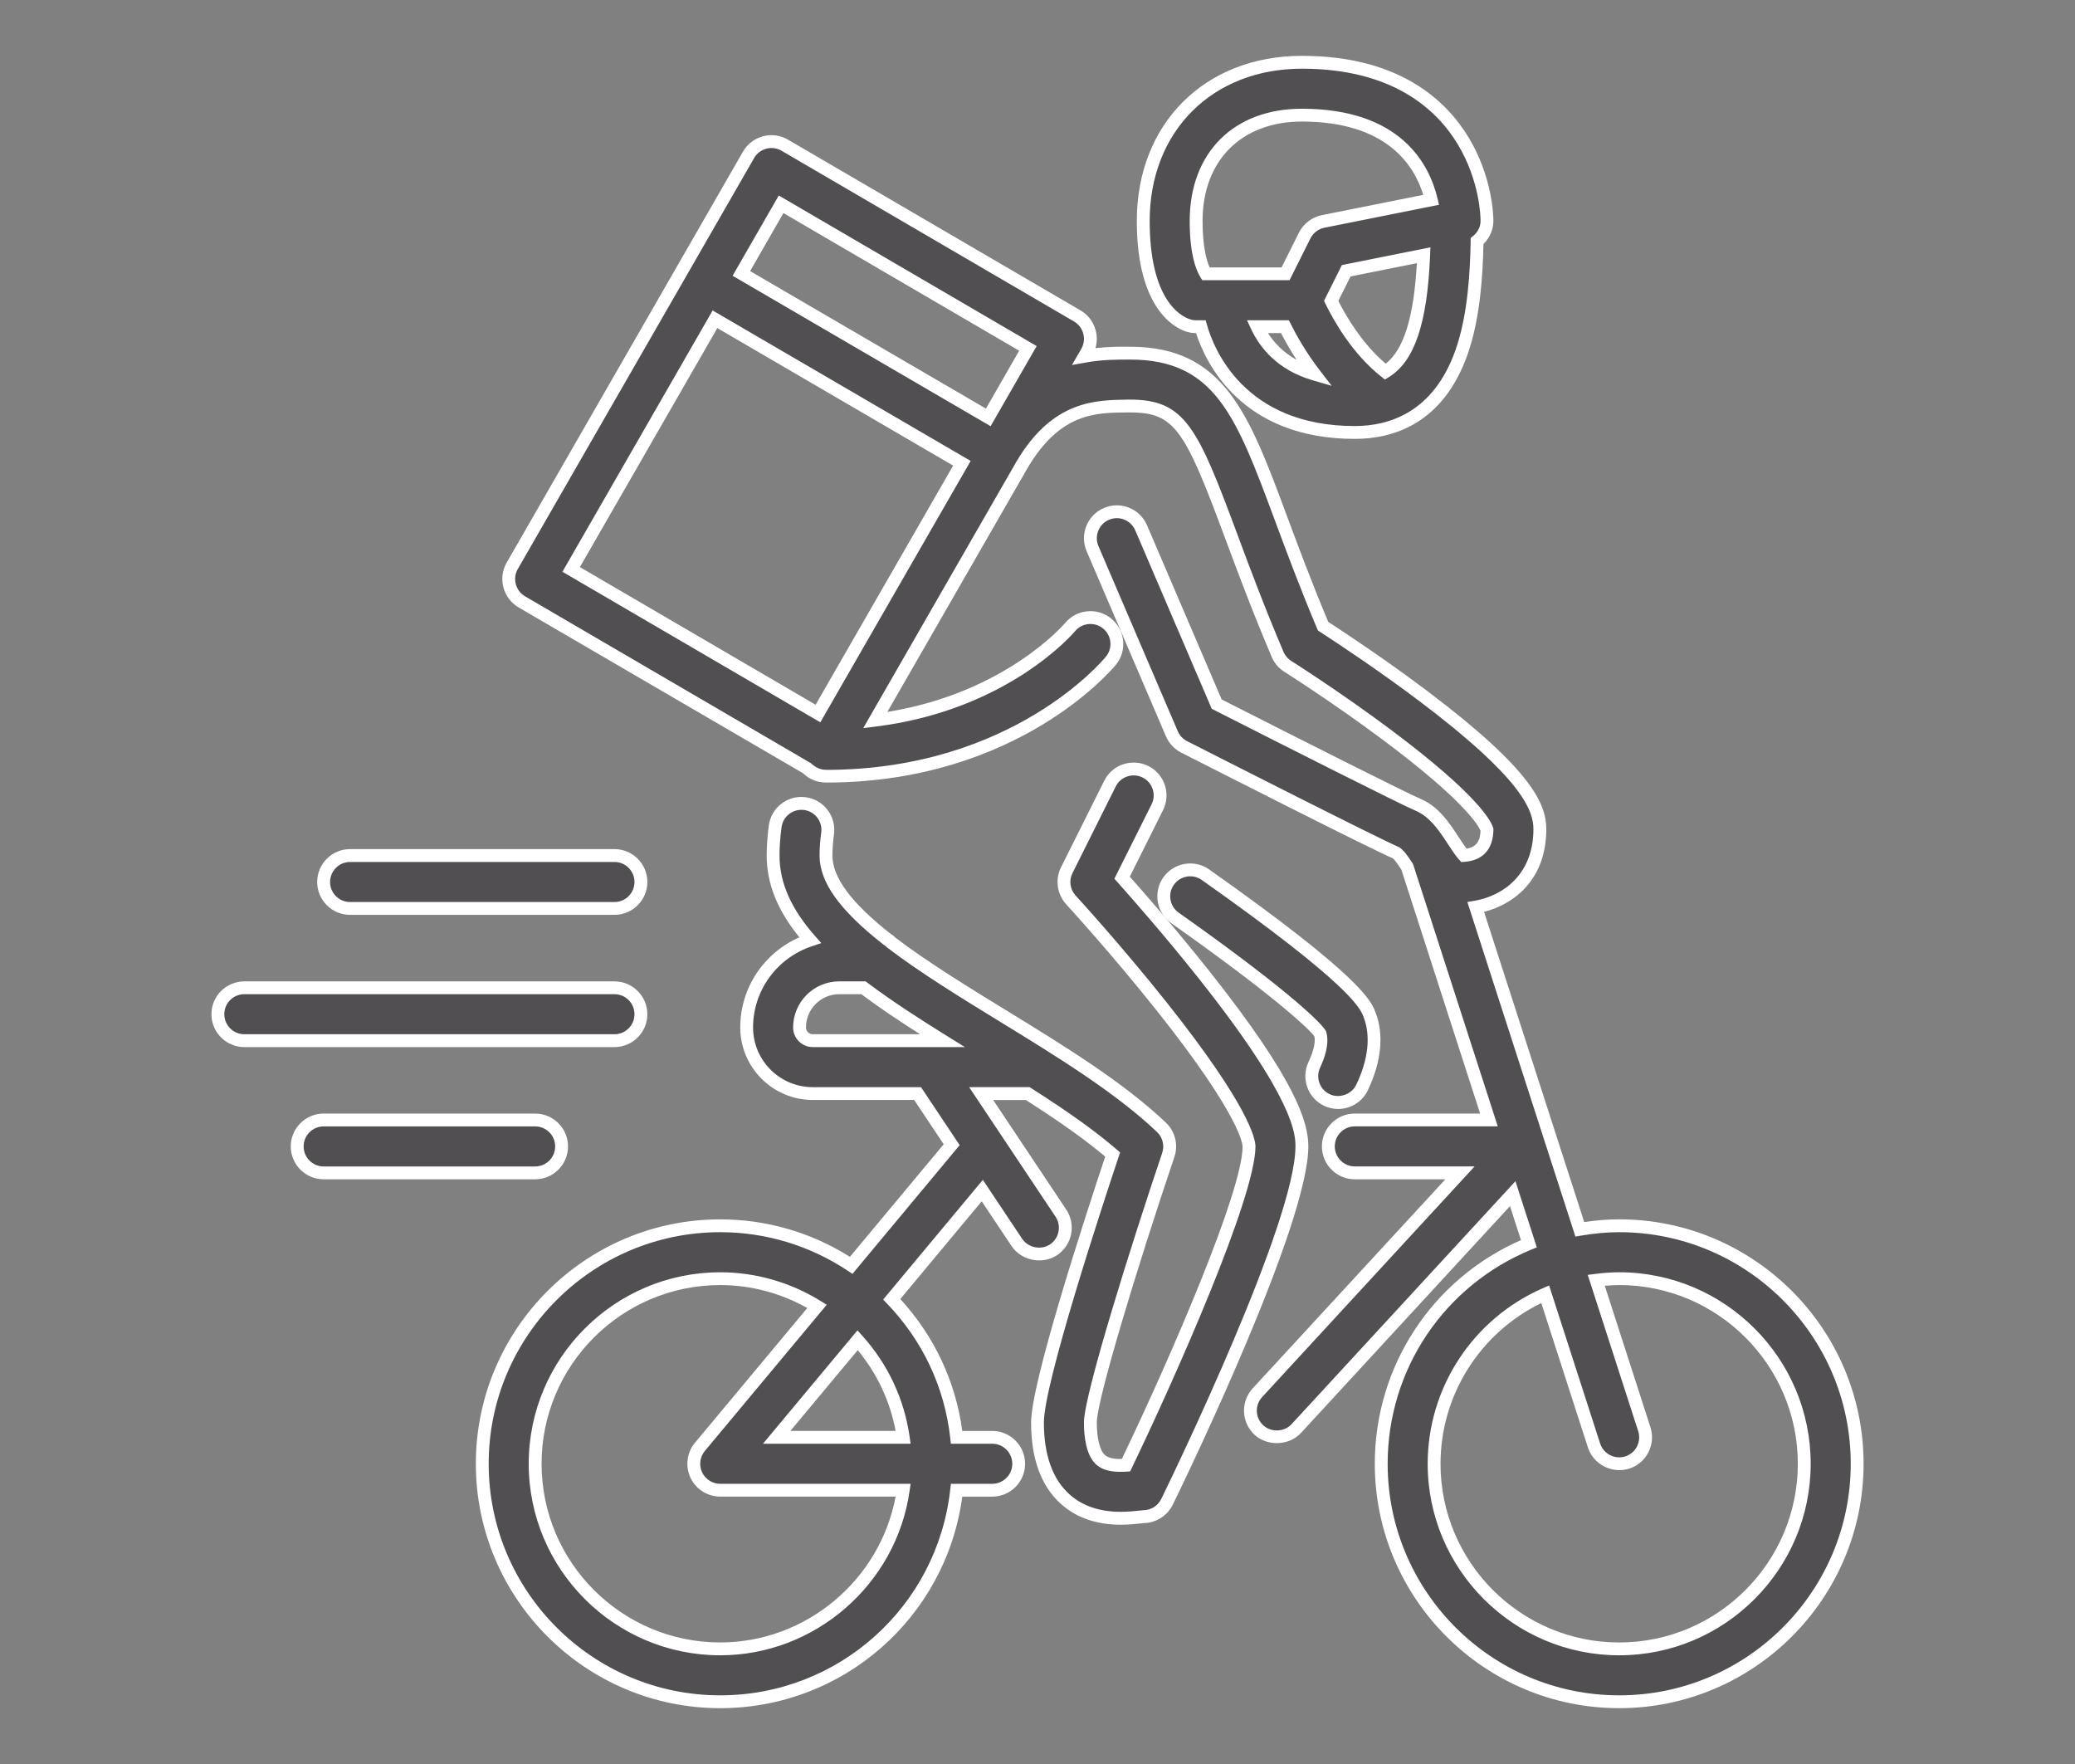 <?xml version="1.0" encoding="utf-8"?>
<!-- Generator: Adobe Illustrator 16.0.0, SVG Export Plug-In . SVG Version: 6.00 Build 0)  -->
<!DOCTYPE svg PUBLIC "-//W3C//DTD SVG 1.0//EN" "http://www.w3.org/TR/2001/REC-SVG-20010904/DTD/svg10.dtd">
<svg version="1.0" id="Calque_1" xmlns:x="http://ns.adobe.com/Extensibility/1.0/" xmlns:i="http://ns.adobe.com/AdobeIllustrator/10.0/" xmlns:graph="http://ns.adobe.com/Graphs/1.0/"
	 xmlns="http://www.w3.org/2000/svg" xmlns:xlink="http://www.w3.org/1999/xlink" xmlns:a="http://ns.adobe.com/AdobeSVGViewerExtensions/3.0/"
	 x="0px" y="0px" width="100px" height="85px" viewBox="0 0 100 85" style="enable-background:new 0 0 100 85;"
	 xml:space="preserve">
<rect x="0" y="0" width="100" height="85" fill="#808080" stroke="none"/>
<style type="text/css">
<![CDATA[
	.st0{fill:#514F51;}
	.st1{fill:none;stroke:#514F51;stroke-width:1.361;stroke-miterlimit:10;}
	.st2{fill:none;stroke:#514F51;stroke-width:1.513;stroke-miterlimit:10;}
	.st3{fill:#FFFFFF;}
]]>
</style>
<path class="st2" d="M1392.258,10.479c-10.299,0.008-18.669,8.384-18.656,18.667l0.006,2.472
	c0.002,2.77,2.285,4.236,4.44,4.232c2.057-0.003,4.274-1.316,4.271-4.246l-0.002-3.099
	c-0.005-2.657,1.008-5.141,2.894-7.029c1.885-1.889,4.399-2.951,7.061-2.954c3.787-0.003,7.198,2.107,8.916,5.482
	c0.5,0.936,0.848,1.911,0.985,2.943c0.079,0.512,0.117,1.019,0.117,1.529l0.003,3.1
	c0.004,1.519,0.737,2.818,2.047,3.571c1.422,0.815,3.309,0.818,4.669,0.032c1.266-0.732,1.961-2.001,1.957-3.613
	l-0.002-2.473c-0.008-10.282-8.408-18.629-18.707-18.615H1392.258z M1377.421,37.969
	c-6.892,0.006-12.47,5.577-12.46,12.459l0.011,15.424c0.007,6.881,5.603,12.472,12.497,12.463l29.709-0.057
	c6.893-0.005,12.471-5.615,12.46-12.497l-0.011-15.424c-0.006-6.884-5.603-12.432-12.497-12.422L1377.421,37.969z
	 M1392.318,53.255c2.178-0.003,3.926,1.792,3.931,4.546l0.003,4.906c0.003,2.754-1.738,4.555-3.918,4.559
	c-2.182,0.002-3.965-1.794-3.97-4.548l-0.003-4.905C1388.356,55.058,1390.136,53.257,1392.318,53.255z"/>
<path class="st2" d="M1152.938,27.316c-3.457,0-3.481,3.18,0,3.179h17.289h16.645c3.481,0,3.458-3.181,0-3.179h-16.717
	H1152.938z M1191.373,30.495c-0.065-0.027-0.109,0.067-0.142,0.132c-0.896,1.315-1.755,1.853-3.572,1.854h-17.504
	h-0.572h-17.431c-1.695,0-2.658-0.581-3.501-1.722c-0.151-0.201-0.362-0.076-0.285,0.199l-9.148,45.097
	c-0.357,2.461,0.673,3.777,3,3.775h55.23c2.329-0.002,3.446-1.51,3.144-3.775l-9.077-45.361
	c0-0.107-0.08-0.186-0.141-0.199H1191.373z"/>
<path class="st2" d="M1177.856,25.965c-1.31-0.002-2.357-1.048-2.356-2.252c0-0.688,0.464-1.247,1-1.654v-3.707
	c0.003-3.924-3.306-7.019-7.432-7.019c-4.123-0.002-7.429,3.096-7.429,7.019v3.772
	c0.483,0.391,0.858,0.881,0.858,1.524c-0.001,1.159-1.035,2.119-2.287,2.118c-1.251,0-2.215-0.959-2.215-2.118
	c0-0.625,0.32-1.133,0.786-1.524v-3.772c0.005-5.326,4.623-9.668,10.286-9.668
	c5.666,0.003,10.289,4.342,10.289,9.668v3.707c0.514,0.403,0.93,0.976,0.93,1.654
	c-0.002,1.217-1.119,2.253-2.429,2.252H1177.856z"/>
<path class="st2" d="M1161.231,37.574c-3.646,0.022-7.184,2.172-8.672,5.736c-1.985,4.75,0.302,10.376,5.054,12.361
	l1.228-3.007c-3.157-1.318-4.597-4.967-3.278-8.125c1.321-3.158,4.9-4.598,8.059-3.278
	c2.697,1.127,4.234,4.025,3.688,6.897l3.142,0.546c0.825-4.336-1.526-8.678-5.6-10.38
	C1163.663,37.829,1162.446,37.566,1161.231,37.574z M1161.299,45.496c-0.26,0.033-0.519,0.085-0.751,0.204
	c-0.021-0.002-0.045-0.002-0.067,0c-0.461,0.238-0.845,0.686-1.024,1.23c-0.18,0.544-0.057,1.184,0.272,1.776
	l7.785,13.998c0.131,0.234,0.064,0.613-0.066,0.751c-0.148,0.157-0.585,0.224-0.753,0.137l-3.687-2.459
	c-1.685-0.892-3.35-0.375-3.961,0.888c-0.612,1.262-0.053,2.97,1.708,3.892l13.861,8.537
	c0.029,0.075,0.011,0.146,0.069,0.205c0,0,0.721,0.569,1.502,0.137l11.268-6.352
	c0.2-0.11,0.515-0.178,0.752-0.546c0.235-0.37,0.171-0.881,0.067-1.298l-1.571-8.195
	c-0.308-1.23-0.673-2.455-1.434-3.755l-1.844-3.278c-0.287-0.516-0.731-0.848-1.228-0.956
	c-0.499-0.109-1.001-0.084-1.435,0.136c-0.433,0.22-0.847,0.644-1.023,1.16c-0.179,0.518-0.107,1.15,0.205,1.708
	l0.341,0.684c0.058,0.102,0.019,0.08,0,0.136c-0.026,0.06-0.079,0.14-0.205,0.205
	c-0.127,0.064-0.256,0.085-0.342,0.068c-0.083-0.023-0.124-0.058-0.204-0.205l-1.639-2.936
	c-0.283-0.508-0.875-0.816-1.366-0.888c-0.491-0.071-0.93,0.1-1.365,0.342
	c-0.432,0.239-0.807,0.573-1.025,1.023c-0.217,0.451-0.223,1.04,0.07,1.571l0.613,1.23
	c0.08,0.141,0.105,0.182,0.069,0.273c-0.033,0.091-0.164,0.211-0.274,0.273c-0.109,0.061-0.182,0.095-0.273,0.069
	c-0.09-0.024-0.198-0.084-0.341-0.341l-1.365-2.527c-0.241-0.433-0.688-0.708-1.161-0.819
	c-0.474-0.112-0.945-0.031-1.366,0.205c-0.424,0.235-0.754,0.644-0.955,1.092c-0.203,0.449-0.279,1.004,0,1.502
	l1.228,2.118c0.16,0.287-0.002,0.804-0.273,0.956c-0.259,0.144-0.699-0.004-0.887-0.341l-5.806-10.448
	c-0.311-0.561-0.838-0.94-1.366-1.093c-0.263-0.079-0.491-0.102-0.75-0.068H1161.299z"/>
<g>
	<path class="st0" d="M78.033,59.065c-0.648,0-1.28,0.066-1.898,0.17l-5.014-15.527
		c1.597-0.278,3.089-1.478,3.089-3.756c0-1.077-0.665-2.68-5.604-6.403c-2.044-1.542-4.06-2.868-4.843-3.377
		c-0.841-1.999-1.478-3.713-2.044-5.235c-1.837-4.94-2.944-7.92-7.259-7.92h-0.089
		c-0.569-0.002-1.3,0.001-2.109,0.148l0.118-0.204c0.349-0.607,0.142-1.382-0.463-1.737l-14.095-8.228
		c-0.293-0.171-0.643-0.218-0.971-0.131c-0.328,0.088-0.608,0.303-0.776,0.596L24.686,27.266
		c-0.35,0.606-0.143,1.382,0.463,1.736l13.765,8.036c0.23,0.226,0.545,0.366,0.893,0.366
		c0.022,0,0.042-0.002,0.063-0.002c0.005,0,0.011,0.002,0.017,0.002c0.01,0,0.02-0.003,0.031-0.003
		c8.981-0.045,13.431-5.332,13.617-5.56c0.447-0.543,0.367-1.347-0.176-1.792
		c-0.544-0.448-1.347-0.368-1.794,0.176c-0.034,0.041-3.123,3.695-9.387,4.477l7.077-12.306
		c1.67-2.829,3.581-2.832,5.115-2.83H54.46c2.45,0,2.987,1.195,4.871,6.26c0.579,1.557,1.299,3.496,2.239,5.706
		c0.101,0.238,0.273,0.44,0.491,0.579c0.024,0.015,2.412,1.529,4.822,3.333c4.305,3.221,4.741,4.401,4.779,4.539
		c-0.01,0.771-0.383,1.187-1.112,1.239c-0.147-0.156-0.372-0.499-0.515-0.718c-0.429-0.655-0.913-1.397-1.706-1.727
		c-0.644-0.268-5.998-2.968-9.695-4.847l-3.641-8.495c-0.277-0.647-1.025-0.947-1.672-0.67
		c-0.647,0.277-0.947,1.026-0.67,1.674l3.823,8.919c0.117,0.274,0.327,0.498,0.593,0.634
		c0.941,0.478,9.159,4.656,10.253,5.125c0.12,0.092,0.331,0.403,0.495,0.651l3.94,12.201H65.291
		c-0.704,0-1.274,0.57-1.274,1.273c0,0.704,0.57,1.275,1.274,1.275h5.068l-9.761,10.593
		c-0.477,0.518-0.444,1.324,0.074,1.8c0.245,0.226,0.554,0.337,0.862,0.337c0.344,0,0.686-0.137,0.937-0.41
		l10.431-11.319l0.778,2.411c-4.171,1.718-7.116,5.822-7.116,10.604C66.565,76.856,71.709,82,78.033,82
		c6.323,0,11.468-5.144,11.468-11.468S84.356,59.065,78.033,59.065 M37.644,9.844l11.895,6.944l-1.912,3.324
		l-11.899-6.937L37.644,9.844z M34.458,15.384l11.899,6.938l-6.936,12.06l-11.894-6.943L34.458,15.384z M78.033,79.453
		c-4.918,0-8.919-4.002-8.919-8.92c0-3.65,2.207-6.791,5.353-8.17l2.353,7.288c0.175,0.539,0.674,0.883,1.213,0.883
		c0.128,0,0.262-0.021,0.392-0.062c0.668-0.216,1.037-0.935,0.821-1.605l-2.318-7.178
		c0.362-0.045,0.731-0.076,1.105-0.076c4.917,0,8.919,4,8.919,8.919S82.95,79.453,78.033,79.453"/>
	<path class="st3" d="M78.033,82.31c-6.495,0-11.778-5.283-11.778-11.777c0-4.691,2.756-8.892,7.044-10.778
		l-0.528-1.637L62.7,69.046c-0.566,0.616-1.618,0.66-2.238,0.092c-0.642-0.592-0.683-1.596-0.091-2.239
		l9.284-10.073H65.291c-0.874,0-1.585-0.711-1.585-1.585c0-0.873,0.711-1.583,1.585-1.583h6.04l-3.796-11.756
		c-0.272-0.408-0.368-0.513-0.403-0.54c-0.999-0.419-8.676-4.318-10.205-5.096
		c-0.33-0.168-0.592-0.447-0.738-0.788l-3.822-8.919c-0.344-0.802,0.029-1.736,0.832-2.08
		c0.388-0.168,0.819-0.173,1.212-0.015c0.393,0.156,0.701,0.458,0.868,0.847l3.596,8.392
		c4.223,2.146,8.991,4.544,9.574,4.786c0.88,0.367,1.393,1.151,1.846,1.844c0.103,0.16,0.262,0.399,0.385,0.56
		c0.449-0.076,0.653-0.342,0.672-0.864c-0.087-0.21-0.71-1.39-4.653-4.339
		c-2.397-1.794-4.779-3.305-4.801-3.318c-0.276-0.174-0.486-0.421-0.613-0.721
		c-0.935-2.201-1.655-4.133-2.232-5.685c-1.953-5.254-2.423-6.092-4.592-6.092h-0.091
		c-1.547,0.009-3.265-0.003-4.849,2.678l-6.757,11.752c5.696-0.916,8.533-4.244,8.562-4.278
		c0.268-0.326,0.648-0.528,1.069-0.57c0.422-0.042,0.833,0.084,1.159,0.352c0.328,0.268,0.53,0.647,0.572,1.068
		c0.042,0.421-0.083,0.833-0.352,1.16c-0.186,0.229-4.72,5.627-13.854,5.672l-0.087-0.001h-0.019
		c-0.435,0-0.822-0.161-1.116-0.45L24.992,29.269c-0.75-0.438-1.007-1.407-0.574-2.158L35.806,7.307
		c0.212-0.367,0.554-0.63,0.965-0.741c0.407-0.109,0.845-0.048,1.206,0.164l14.097,8.227
		c0.639,0.375,0.921,1.135,0.719,1.818c0.626-0.071,1.181-0.073,1.579-0.067H54.46c4.529,0,5.731,3.231,7.549,8.122
		c0.555,1.493,1.183,3.18,2.002,5.134c1,0.652,2.882,1.906,4.781,3.338c5.033,3.795,5.728,5.439,5.728,6.65
		c0,2.382-1.491,3.599-2.999,3.986l4.828,14.949c0.598-0.089,1.152-0.132,1.685-0.132
		c6.494,0,11.777,5.283,11.777,11.777S84.527,82.31,78.033,82.31 M73.034,56.917l1.029,3.187l-0.264,0.109
		c-4.207,1.733-6.924,5.784-6.924,10.319c0,6.153,5.006,11.159,11.159,11.159c6.153,0,11.158-5.006,11.158-11.159
		S84.186,59.374,78.033,59.374c-0.577,0-1.18,0.054-1.847,0.166l-0.263,0.045l-5.207-16.121l0.352-0.061
		c1.37-0.238,2.832-1.27,2.832-3.451c0-0.942-0.622-2.493-5.48-6.156c-1.936-1.459-3.854-2.733-4.826-3.363
		l-0.08-0.052l-0.037-0.087c-0.843-2.006-1.484-3.728-2.048-5.248c-1.851-4.978-2.869-7.72-6.969-7.72h-0.089
		c-0.497,0.001-1.247-0.003-2.053,0.144l-0.659,0.119l0.453-0.783c0.263-0.458,0.105-1.047-0.351-1.315
		L37.665,7.264c-0.221-0.13-0.488-0.164-0.734-0.1c-0.249,0.067-0.46,0.228-0.588,0.452L24.954,27.419
		c-0.264,0.459-0.106,1.048,0.35,1.315l13.767,8.035c0.242,0.227,0.482,0.325,0.736,0.325l0.119,0.003
		c8.835-0.051,13.189-5.232,13.369-5.453c0.164-0.199,0.24-0.45,0.216-0.707
		c-0.026-0.256-0.148-0.487-0.348-0.65c-0.199-0.164-0.446-0.24-0.707-0.215
		c-0.257,0.025-0.488,0.148-0.651,0.348c-0.03,0.038-3.184,3.789-9.587,4.588l-0.617,0.078l7.386-12.846
		c1.766-2.989,3.86-2.956,5.384-2.985H54.46c2.648,0,3.255,1.339,5.16,6.461
		c0.587,1.579,1.304,3.504,2.235,5.692c0.077,0.182,0.206,0.333,0.372,0.438c0.019,0.011,2.412,1.528,4.842,3.348
		c4.202,3.142,4.806,4.395,4.892,4.704l0.011,0.043l-0.001,0.043c-0.01,0.933-0.507,1.481-1.398,1.544l-0.147,0.011
		l-0.1-0.107c-0.166-0.175-0.395-0.523-0.546-0.757c-0.407-0.622-0.864-1.322-1.569-1.615
		c-0.691-0.288-6.432-3.188-9.716-4.856l-0.099-0.051l-3.686-8.599c-0.102-0.237-0.29-0.42-0.528-0.516
		c-0.24-0.097-0.502-0.091-0.74,0.009c-0.487,0.209-0.715,0.778-0.505,1.267l3.823,8.919
		c0.088,0.207,0.248,0.377,0.449,0.48c1.524,0.775,9.186,4.667,10.234,5.117c0.192,0.135,0.351,0.339,0.631,0.765
		l0.036,0.075l4.072,12.605H65.291c-0.531,0-0.964,0.433-0.964,0.964c0,0.532,0.433,0.966,0.964,0.966h5.775
		L60.826,67.319c-0.175,0.19-0.265,0.435-0.255,0.693c0.01,0.257,0.121,0.495,0.311,0.669
		c0.378,0.35,1.014,0.323,1.361-0.054L73.034,56.917z M78.033,79.762c-5.089,0-9.229-4.14-9.229-9.229
		c0-3.661,2.173-6.979,5.538-8.454l0.314-0.137l2.459,7.614c0.16,0.494,0.695,0.785,1.215,0.622
		c0.244-0.081,0.444-0.249,0.56-0.478c0.118-0.231,0.139-0.492,0.06-0.736l-2.433-7.533l0.372-0.048
		c0.418-0.052,0.792-0.078,1.144-0.078c5.089,0,9.229,4.14,9.229,9.229C87.262,75.622,83.123,79.762,78.033,79.762
		 M74.279,62.79c-2.961,1.44-4.856,4.442-4.856,7.743c0,4.748,3.863,8.611,8.61,8.611
		c4.746,0,8.609-3.863,8.609-8.611c0-4.747-3.863-8.611-8.609-8.611c-0.219,0-0.448,0.012-0.694,0.035l2.2,6.815
		c0.13,0.403,0.096,0.832-0.097,1.209c-0.193,0.377-0.521,0.656-0.923,0.786c-0.843,0.265-1.731-0.21-1.994-1.022
		L74.279,62.79z M39.534,34.806l-12.429-7.255L34.344,14.96l12.434,7.25L39.534,34.806z M27.947,27.326l11.36,6.632
		l6.627-11.523l-11.364-6.626L27.947,27.326z M47.74,20.537l-12.434-7.249l2.225-3.868l12.429,7.256L47.74,20.537z
		 M36.15,13.063l11.364,6.625l1.603-2.788l-11.361-6.632L36.15,13.063z"/>
	<path class="st0" d="M16.871,43.774h12.742c0.705,0,1.274-0.57,1.274-1.273c0-0.704-0.57-1.275-1.274-1.275H16.871
		c-0.704,0-1.274,0.571-1.274,1.275C15.597,43.204,16.167,43.774,16.871,43.774"/>
	<path class="st3" d="M29.613,44.083H16.871c-0.874,0-1.585-0.71-1.585-1.583c0-0.875,0.711-1.585,1.585-1.585h12.742
		c0.874,0,1.585,0.71,1.585,1.585C31.197,43.373,30.487,44.083,29.613,44.083 M16.871,41.535
		c-0.532,0-0.964,0.434-0.964,0.966c0,0.531,0.433,0.964,0.964,0.964h12.742c0.532,0,0.965-0.433,0.965-0.964
		c0-0.532-0.434-0.966-0.965-0.966H16.871z"/>
	<path class="st0" d="M27.064,55.242c0-0.703-0.571-1.273-1.274-1.273H15.597c-0.703,0-1.274,0.57-1.274,1.273
		c0,0.704,0.571,1.275,1.274,1.275h10.194C26.494,56.517,27.064,55.946,27.064,55.242"/>
	<path class="st3" d="M25.79,56.826H15.597c-0.874,0-1.585-0.711-1.585-1.585c0-0.873,0.711-1.583,1.585-1.583h10.193
		c0.874,0,1.585,0.71,1.585,1.583C27.374,56.115,26.664,56.826,25.79,56.826 M15.597,54.277
		c-0.532,0-0.964,0.433-0.964,0.964c0,0.532,0.433,0.966,0.964,0.966h10.193c0.533,0,0.965-0.434,0.965-0.966
		c0-0.531-0.433-0.964-0.965-0.964H15.597z"/>
	<path class="st0" d="M30.887,48.871c0-0.703-0.571-1.273-1.274-1.273H11.774c-0.704,0-1.274,0.57-1.274,1.273
		s0.57,1.274,1.274,1.274h17.839C30.316,50.145,30.887,49.574,30.887,48.871"/>
	<path class="st3" d="M29.613,50.455H11.774c-0.873,0-1.585-0.71-1.585-1.583c0-0.873,0.711-1.583,1.585-1.583h17.839
		c0.873,0,1.584,0.711,1.584,1.583C31.197,49.745,30.486,50.455,29.613,50.455 M11.774,47.906
		c-0.532,0-0.964,0.433-0.964,0.965s0.432,0.965,0.964,0.965h17.839c0.532,0,0.964-0.433,0.964-0.965
		s-0.432-0.965-0.964-0.965H11.774z"/>
	<path class="st0" d="M58.007,46.944c-1.566-1.972-3.113-3.739-3.929-4.653l1.696-3.396
		c0.315-0.629,0.059-1.395-0.57-1.709c-0.63-0.315-1.396-0.06-1.71,0.57l-2.086,4.173
		c-0.236,0.474-0.155,1.042,0.202,1.432c0.022,0.023,2.224,2.427,4.4,5.167c3.981,5.013,4.184,6.472,4.184,6.713
		c0,2.239-3.513,10.332-5.929,15.359c-0.424,0.028-0.929,0.007-1.226-0.261c-0.316-0.284-0.491-0.923-0.491-1.799
		c0-1.228,2.196-8.277,3.755-12.892c0.16-0.47,0.03-0.99-0.331-1.332c-2.04-1.935-4.891-3.683-7.651-5.374
		c-1.897-1.163-3.818-2.345-5.359-3.519c-0.069-0.069-0.148-0.128-0.231-0.18
		c-1.733-1.36-2.927-2.711-2.927-4.019c0-0.315,0.028-0.686,0.079-1.074c0.092-0.697-0.398-1.338-1.096-1.431
		c-0.697-0.092-1.338,0.398-1.431,1.096c-0.066,0.496-0.101,0.983-0.101,1.408c0,1.483,0.675,2.817,1.784,4.071
		c-1.77,0.591-3.058,2.246-3.058,4.213c0,1.755,1.429,3.184,3.185,3.184h5.052l1.643,2.464l-4.841,5.812
		c-1.812-1.2-3.982-1.904-6.314-1.904c-6.324,0-11.468,5.144-11.468,11.468S28.386,82.001,34.71,82.001
		c5.893,0,10.756-4.469,11.393-10.194h1.718c0.703,0,1.274-0.57,1.274-1.274s-0.571-1.274-1.274-1.274h-1.718
		c-0.286-2.569-1.425-4.879-3.126-6.652l4.363-5.238l1.667,2.501c0.247,0.368,0.65,0.567,1.061,0.567
		c0.243,0,0.489-0.071,0.707-0.215c0.585-0.391,0.742-1.183,0.352-1.768l-3.842-5.76h2.245
		c1.5,0.958,2.929,1.935,4.093,2.936C52.625,58.619,50,66.657,50,68.541c0,1.656,0.449,2.899,1.336,3.695
		c0.848,0.763,1.885,0.921,2.681,0.921c0.369,0,0.685-0.034,0.908-0.058c0.076-0.009,0.14-0.017,0.173-0.017
		c0.487,0,0.932-0.278,1.145-0.717c0.665-1.363,6.5-13.431,6.5-17.123
		C62.742,54.239,62.252,52.289,58.007,46.944 M34.71,79.453c-4.918,0-8.919-4.002-8.919-8.92
		s4.002-8.918,8.919-8.918c1.712,0,3.307,0.493,4.667,1.333l-5.645,6.769c-0.317,0.38-0.385,0.909-0.175,1.356
		c0.21,0.448,0.659,0.734,1.154,0.734h8.817C42.906,76.122,39.194,79.453,34.71,79.453 M37.431,69.258l3.901-4.679
		c1.154,1.281,1.938,2.894,2.195,4.679H37.431z M38.532,49.509c0-1.054,0.857-1.912,1.912-1.912h1.169
		c1.148,0.863,2.446,1.705,3.803,2.549h-0.505h-0.002h-5.74C38.818,50.145,38.532,49.859,38.532,49.509"/>
	<path class="st3" d="M34.71,82.31c-6.494,0-11.778-5.283-11.778-11.777s5.284-11.777,11.778-11.777
		c2.217,0,4.372,0.623,6.25,1.805l4.519-5.424l-1.423-2.134h-4.886c-1.928,0-3.496-1.567-3.496-3.494
		c0-1.893,1.128-3.586,2.85-4.344c-1.06-1.303-1.576-2.594-1.576-3.939c0-0.439,0.036-0.94,0.103-1.448
		c0.056-0.421,0.272-0.793,0.608-1.051c0.335-0.257,0.754-0.368,1.17-0.311c0.419,0.054,0.791,0.27,1.049,0.606
		c0.258,0.336,0.368,0.751,0.314,1.17c-0.049,0.375-0.076,0.732-0.076,1.033c0,1.059,0.918,2.293,2.808,3.775
		c0.084,0.05,0.177,0.123,0.259,0.205c1.522,1.157,3.53,2.389,5.302,3.474c2.772,1.699,5.638,3.457,7.701,5.414
		c0.447,0.423,0.608,1.074,0.411,1.656c-1.798,5.321-3.739,11.725-3.739,12.793c0,0.765,0.145,1.351,0.388,1.568
		c0.149,0.135,0.424,0.206,0.82,0.19c2.37-4.943,5.818-12.91,5.818-15.057c0-0.055-0.047-1.398-4.117-6.52
		c-2.168-2.732-4.364-5.127-4.384-5.148c-0.442-0.483-0.543-1.197-0.252-1.781l2.085-4.173
		c0.19-0.378,0.515-0.661,0.916-0.795c0.402-0.132,0.831-0.102,1.21,0.085c0.378,0.19,0.66,0.515,0.794,0.917
		c0.134,0.401,0.102,0.83-0.085,1.208l-1.603,3.208c0.83,0.933,2.311,2.634,3.801,4.509
		c4.256,5.359,4.803,7.353,4.803,8.491c0,3.766-5.862,15.889-6.531,17.259c-0.264,0.54-0.822,0.89-1.424,0.89
		l-0.098,0.012c-0.272,0.03-0.601,0.065-0.983,0.065c-1.177,0-2.147-0.337-2.886-1
		c-0.955-0.857-1.439-2.178-1.439-3.926c0-1.868,2.445-9.428,3.572-12.812c-0.96-0.808-2.151-1.657-3.825-2.727
		h-1.574l3.52,5.278c0.485,0.726,0.289,1.711-0.438,2.197c-0.712,0.473-1.73,0.263-2.197-0.438l-1.438-2.156
		l-3.923,4.71c1.639,1.787,2.666,3.972,2.987,6.355h1.443c0.873,0,1.584,0.71,1.584,1.583s-0.711,1.583-1.584,1.583
		h-1.443C45.591,77.947,40.624,82.31,34.71,82.31 M34.71,59.374c-6.153,0-11.159,5.005-11.159,11.158
		s5.006,11.159,11.159,11.159c5.691,0,10.456-4.265,11.085-9.919l0.03-0.274h1.995
		c0.532,0,0.965-0.433,0.965-0.965c0-0.531-0.433-0.965-0.965-0.965h-1.995l-0.03-0.275
		c-0.272-2.444-1.323-4.682-3.042-6.473l-0.192-0.199l4.806-5.769l1.897,2.845
		c0.285,0.427,0.905,0.553,1.339,0.266c0.441-0.295,0.56-0.895,0.265-1.337l-4.163-6.241h2.914l0.076,0.048
		c1.832,1.168,3.106,2.082,4.127,2.961l0.159,0.136l-0.066,0.197c-0.846,2.535-3.607,10.95-3.607,12.815
		c0,1.565,0.415,2.73,1.233,3.464c0.622,0.559,1.453,0.842,2.473,0.842c0.356,0,0.662-0.033,0.876-0.056
		c0.102-0.012,0.157-0.018,0.189-0.02c0.389,0,0.721-0.208,0.885-0.542c0.662-1.357,6.467-13.361,6.467-16.987
		c0-0.551,0-2.228-4.668-8.105c-1.567-1.973-3.128-3.754-3.918-4.639l-0.14-0.157l1.792-3.583
		c0.115-0.231,0.134-0.491,0.052-0.736c-0.082-0.245-0.253-0.442-0.484-0.558
		c-0.476-0.236-1.057-0.044-1.294,0.431l-2.084,4.173c-0.182,0.361-0.121,0.787,0.152,1.085
		c0.016,0.017,2.222,2.422,4.415,5.184c3.943,4.965,4.25,6.54,4.25,6.905c0,2.453-3.898,11.207-5.96,15.493
		l-0.078,0.164l-0.182,0.012c-0.432,0.028-1.05,0.023-1.453-0.34c-0.491-0.439-0.593-1.345-0.593-2.028
		c0-1.333,2.313-8.676,3.772-12.99c0.119-0.355,0.021-0.75-0.251-1.009c-2.017-1.913-4.856-3.652-7.6-5.334
		c-1.784-1.094-3.807-2.333-5.385-3.538c-0.078-0.074-0.136-0.118-0.206-0.163
		c-2.106-1.649-3.072-3.003-3.072-4.282c0-0.327,0.027-0.713,0.081-1.114c0.035-0.256-0.034-0.509-0.19-0.714
		c-0.157-0.205-0.383-0.336-0.639-0.37c-0.255-0.031-0.508,0.035-0.713,0.191
		c-0.205,0.156-0.336,0.384-0.37,0.639c-0.064,0.483-0.098,0.957-0.098,1.368c0,1.303,0.558,2.568,1.706,3.866
		l0.309,0.35l-0.444,0.148c-1.702,0.568-2.846,2.144-2.846,3.919c0,1.586,1.29,2.875,2.876,2.875h5.218
		l1.863,2.794l-5.166,6.202l-0.232-0.153C39.022,60.016,36.898,59.374,34.71,59.374 M34.71,79.762
		c-5.089,0-9.23-4.14-9.23-9.229c0-5.088,4.141-9.227,9.23-9.227c1.697,0,3.368,0.477,4.829,1.378l0.303,0.188
		l-5.874,7.044c-0.239,0.286-0.29,0.69-0.133,1.026c0.159,0.338,0.501,0.557,0.875,0.557h9.175l-0.051,0.353
		C43.185,76.361,39.262,79.762,34.71,79.762 M34.71,61.922c-4.748,0-8.61,3.863-8.61,8.61
		c0,4.748,3.862,8.611,8.61,8.611c4.126,0,7.698-2.996,8.452-7.027h-8.452c-0.612,0-1.176-0.357-1.435-0.912
		c-0.259-0.554-0.175-1.215,0.218-1.685l5.412-6.491C37.618,62.303,36.174,61.922,34.71,61.922 M43.885,69.567
		H36.77l4.553-5.462l0.24,0.266c1.225,1.362,2.011,3.036,2.271,4.842L43.885,69.567z M38.092,68.949h5.07
		c-0.267-1.433-0.894-2.766-1.826-3.891L38.092,68.949z M46.501,50.455h-7.331c-0.522,0-0.948-0.424-0.948-0.946
		c0-1.225,0.997-2.221,2.222-2.221h1.273l0.082,0.062c1.228,0.923,2.601,1.799,3.781,2.533L46.501,50.455z
		 M40.444,47.906c-0.884,0-1.602,0.718-1.602,1.603c0,0.181,0.146,0.327,0.328,0.327h5.171
		c-0.928-0.59-1.915-1.245-2.832-1.93H40.444z"/>
	<path class="st0" d="M63.945,53.004c0.177,0.084,0.363,0.123,0.546,0.123c0.477,0,0.934-0.269,1.152-0.728
		c0.619-1.303,0.743-2.517,0.357-3.513c-0.186-0.479-0.624-1.6-7.907-6.739
		c-0.574-0.404-1.37-0.268-1.774,0.308c-0.406,0.575-0.27,1.37,0.306,1.776
		c4.962,3.501,6.731,5.16,7.011,5.608c0.102,0.316-0.006,0.86-0.295,1.467
		C63.039,51.941,63.309,52.702,63.945,53.004"/>
	<path class="st3" d="M64.49,53.437c-0.235,0-0.464-0.051-0.679-0.153c-0.788-0.376-1.125-1.322-0.75-2.111
		c0.298-0.629,0.336-1.061,0.279-1.239c-0.211-0.321-1.971-1.977-6.894-5.449c-0.714-0.505-0.885-1.496-0.382-2.209
		c0.503-0.712,1.493-0.884,2.208-0.381c7.358,5.191,7.802,6.331,8.016,6.879c0.417,1.077,0.29,2.377-0.366,3.758
		C65.662,53.082,65.1,53.437,64.49,53.437 M64.079,52.724c0.467,0.222,1.065,0.006,1.284-0.457
		c0.583-1.224,0.704-2.355,0.349-3.269c-0.161-0.413-0.59-1.512-7.796-6.596c-0.434-0.308-1.039-0.202-1.344,0.232
		c-0.308,0.435-0.202,1.038,0.232,1.344c4.67,3.295,6.74,5.128,7.095,5.698
		c0.206,0.607-0.088,1.361-0.278,1.763C63.393,51.92,63.599,52.496,64.079,52.724"/>
	<path class="st0" d="M57.243,15.677c0.13,0.043,0.266,0.065,0.403,0.065h0.224c0.626,2.213,2.657,5.097,7.421,5.097
		c1.727,0,4.021-0.672,5.147-3.876c0.569-1.619,0.715-3.554,0.746-5.346c0.287-0.235,0.478-0.579,0.478-0.972
		c0-0.199-0.032-1.998-1.137-3.841c-1.041-1.736-3.237-3.804-7.782-3.804c-4.501,0-7.645,3.144-7.645,7.645
		C55.097,14.651,56.74,15.509,57.243,15.677 M60.583,15.742h1.342c0.295,0.59,0.768,1.428,1.43,2.289
		C61.779,17.573,60.979,16.586,60.583,15.742 M66.766,17.911c-1.346-1.061-2.228-2.624-2.613-3.414l0.725-1.45
		l3.732-0.748C68.48,15.444,67.915,17.203,66.766,17.911 M62.742,5.548c4.592,0,5.875,2.573,6.233,4.08
		l-5.209,1.042c-0.386,0.077-0.714,0.328-0.891,0.679l-0.921,1.846h-3.843c-0.003-0.007-0.008-0.013-0.011-0.019
		c-0.17-0.284-0.455-0.989-0.455-2.531C57.646,7.549,59.646,5.548,62.742,5.548"/>
	<path class="st3" d="M65.29,21.148c-5.453,0-7.18-3.646-7.65-5.096c-0.17,0-0.336-0.028-0.495-0.081
		c-0.553-0.185-2.359-1.116-2.359-5.326c0-4.683,3.272-7.954,7.955-7.954c4.692,0,6.967,2.15,8.049,3.954
		c1.147,1.914,1.181,3.792,1.181,4c0,0.414-0.174,0.813-0.48,1.114c-0.03,1.47-0.147,3.563-0.761,5.308
		C69.545,20.44,67.118,21.148,65.29,21.148 M57.341,15.383c0.098,0.033,0.2,0.049,0.304,0.049h0.459l0.064,0.225
		c0.323,1.143,1.794,4.872,7.122,4.872c1.628,0,3.791-0.637,4.857-3.669c0.601-1.711,0.703-3.815,0.727-5.248
		l0.002-0.144l0.112-0.09c0.234-0.193,0.364-0.453,0.364-0.733c0-0.19-0.031-1.91-1.093-3.682
		c-1-1.667-3.116-3.653-7.518-3.653c-4.318,0-7.335,3.017-7.335,7.335
		C55.407,14.44,56.887,15.231,57.341,15.383 M64.177,18.591l-0.908-0.264c-1.735-0.503-2.571-1.612-2.966-2.455
		l-0.207-0.44h2.019l0.086,0.171c0.273,0.548,0.739,1.381,1.399,2.239L64.177,18.591z M61.107,16.051
		c0.287,0.447,0.72,0.923,1.38,1.289c-0.317-0.485-0.567-0.932-0.752-1.289H61.107z M66.744,18.288l-0.17-0.133
		c-1.389-1.095-2.288-2.676-2.7-3.522l-0.066-0.138l0.861-1.723l4.267-0.854l-0.016,0.394
		c-0.137,3.29-0.752,5.098-1.992,5.862L66.744,18.288z M64.498,14.498c0.395,0.782,1.159,2.074,2.283,3.026
		c0.874-0.684,1.355-2.238,1.502-4.842l-3.196,0.639L64.498,14.498z M62.147,13.502h-4.204l-0.091-0.142
		c-0.246-0.407-0.517-1.182-0.517-2.716c0-3.284,2.123-5.405,5.405-5.405c4.793,0,6.153,2.705,6.536,4.317
		l0.075,0.312l-5.524,1.105c-0.29,0.058-0.541,0.251-0.673,0.514L62.147,13.502z M58.297,12.884h3.466l0.836-1.673
		c0.218-0.434,0.631-0.75,1.106-0.844l4.885-0.978c-0.441-1.446-1.782-3.532-5.849-3.532
		c-2.908,0-4.786,1.879-4.786,4.787C57.955,11.925,58.159,12.584,58.297,12.884"/>
</g>
<path class="st1" d="M933.354,13.229c-0.289-0.002-0.605,0.004-0.896,0.041c-1.742,0.208-3.398,0.976-4.76,2.196
	c-1.948,1.745-2.682,4.217-2.236,6.39c0.44,2.17,1.758,3.972,3.578,5.654c2.263,2.091,5.26,3.862,8.666,4.964
	h0.406v47.357h13.021V32.473h0.326c3.407-1.107,6.418-2.887,8.664-4.964c1.818-1.682,3.138-3.483,3.581-5.654
	c0.443-2.173-0.207-4.644-2.156-6.39c-1.815-1.624-4.223-2.389-6.59-2.196c-2.368,0.193-4.638,1.192-6.509,2.766
	c-1.492,1.253-2.869,2.849-3.906,4.76c-1.035-1.897-2.344-3.514-3.825-4.76
	c-1.871-1.574-4.141-2.573-6.51-2.766C933.913,13.246,933.641,13.233,933.354,13.229z M933.189,17.909
	c0.223-0.022,0.459-0.022,0.692,0c0.936,0.075,2.045,0.406,3.254,1.423c1.81,1.526,3.152,4.716,3.906,8.381
	c-3.135-0.81-6.488-1.705-8.339-3.417c-1.304-1.209-2.134-2.382-2.319-3.296c-0.188-0.915,0.033-1.43,0.895-2.196
	C931.907,18.242,932.523,17.97,933.189,17.909z M955.364,17.909c0.935-0.077,1.643,0.145,2.481,0.895
	c0.856,0.766,0.96,1.281,0.772,2.196c-0.185,0.914-1.012,2.087-2.318,3.296c-1.855,1.711-5.042,2.606-8.178,3.417
	c0.754-3.665,2.053-6.855,3.863-8.381C953.196,18.315,954.429,17.984,955.364,17.909z"/>
<path class="st1" d="M916.659,32.96c-1.108,0-1.98,0.866-1.98,1.966v42.935c0,1.1,0.87,1.967,1.98,1.967h18.85
	V32.96H916.659z"/>
<path class="st1" d="M972.586,32.96c1.109,0,1.98,0.866,1.98,1.966v42.741c0,1.099-0.869,1.964-1.98,1.964
	h-18.85V32.96H972.586z"/>
<g>
</g>
<g>
</g>
<g>
</g>
<g>
</g>
<g>
</g>
<g>
</g>
<g>
</g>
<g>
</g>
<g>
</g>
<g>
</g>
<g>
</g>
<g>
</g>
<g>
</g>
<g>
</g>
<g>
</g>
</svg>
